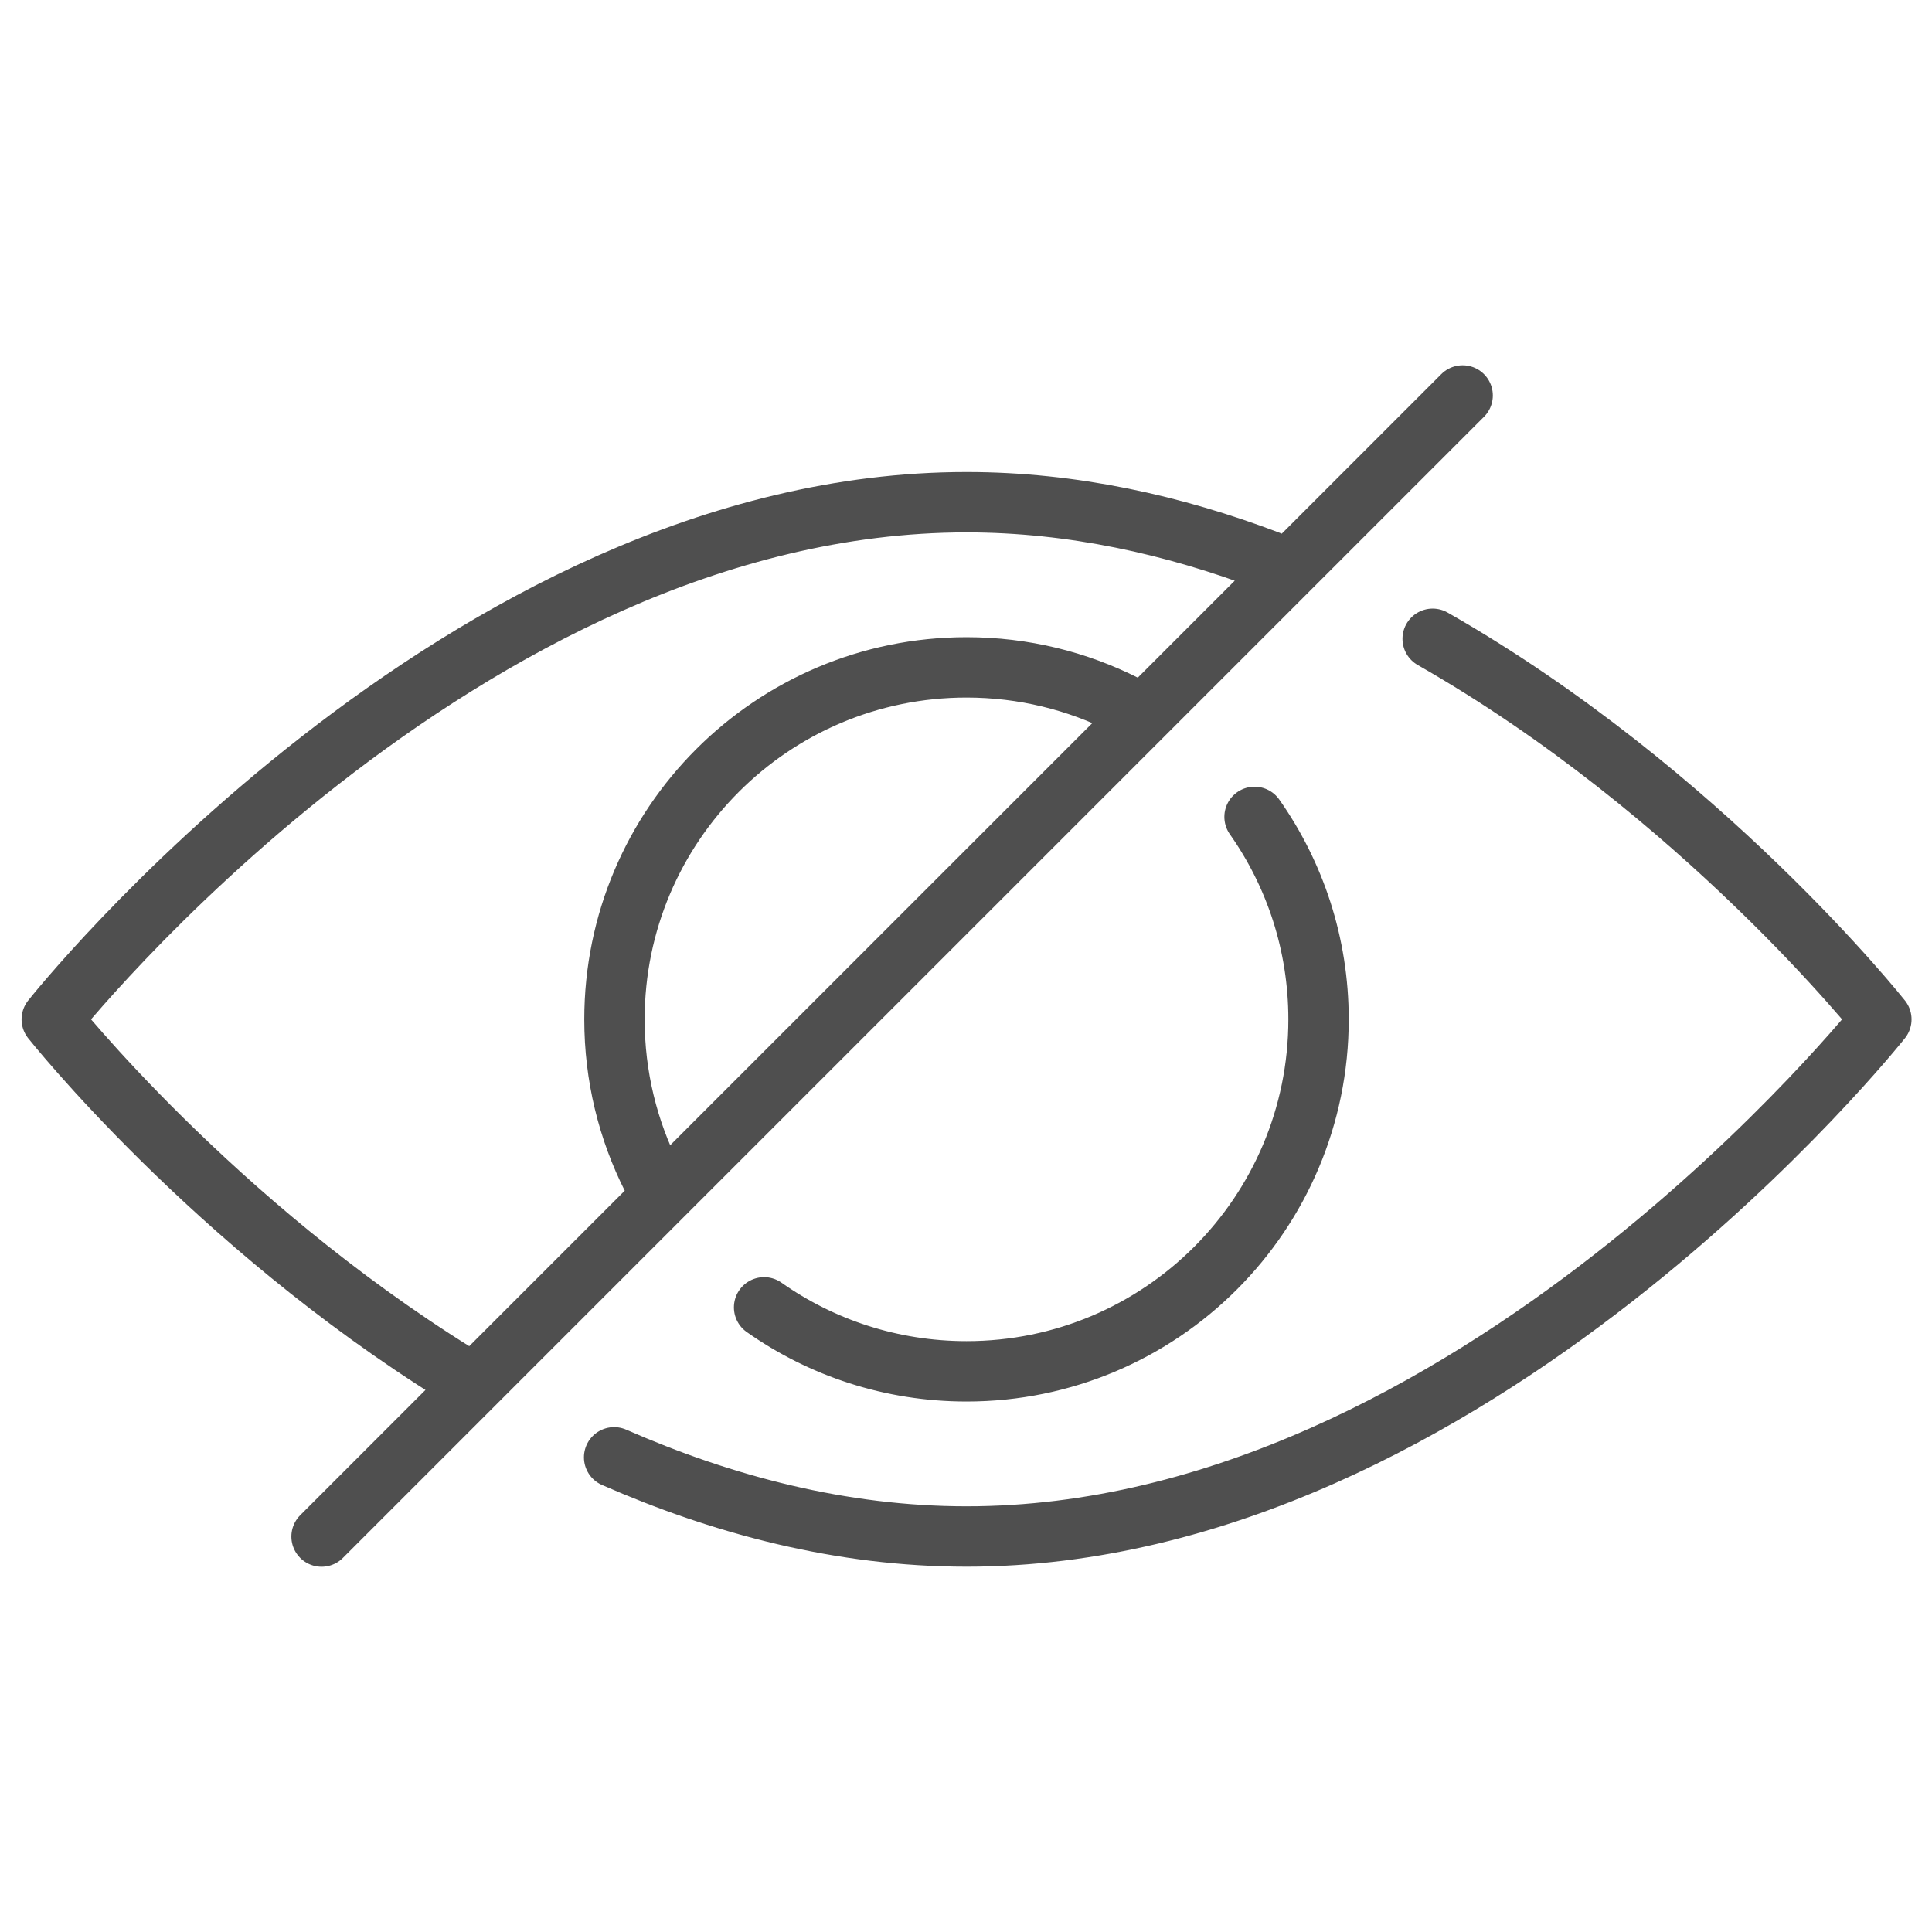 <svg viewBox="0 0 512 512" xml:space="preserve" xmlns="http://www.w3.org/2000/svg"><g stroke-width="16.896" stroke-miterlimit="4" stroke-dasharray="none"><path d="M4698.5 181.406c-6.719-13.318-10.5-28.38-10.5-44.312 0-54.409 44.123-98.5 98.531-98.5 15.93 0 30.968 3.789 44.282 10.5m40.28-40.282c-26.478-10.054-54.922-16.437-84.562-16.437-141.384 0-256 144.719-256 144.719s44.899 56.702 113.156 99.125m223.438-155.781c11.286 16.025 17.906 35.563 17.906 56.656 0 54.389-44.08 98.5-98.5 98.5-21.09 0-40.631-6.62-56.656-17.906m-41.969 41.968c30.353 13.318 63.673 22.156 98.625 22.156 141.376 0 256-144.718 256-144.718s-50.395-63.628-125.562-106.5M4606.034 281.829l319.32-319.32" transform="matrix(.947 0 0 .947 -4276.697 140.31)" fill="none" stroke="#4f4f4f" stroke-width="16.896" stroke-linecap="round" stroke-linejoin="round" stroke-miterlimit="4" stroke-opacity="1" stroke-dasharray="none" class="stroke-000000"></path></g></svg>